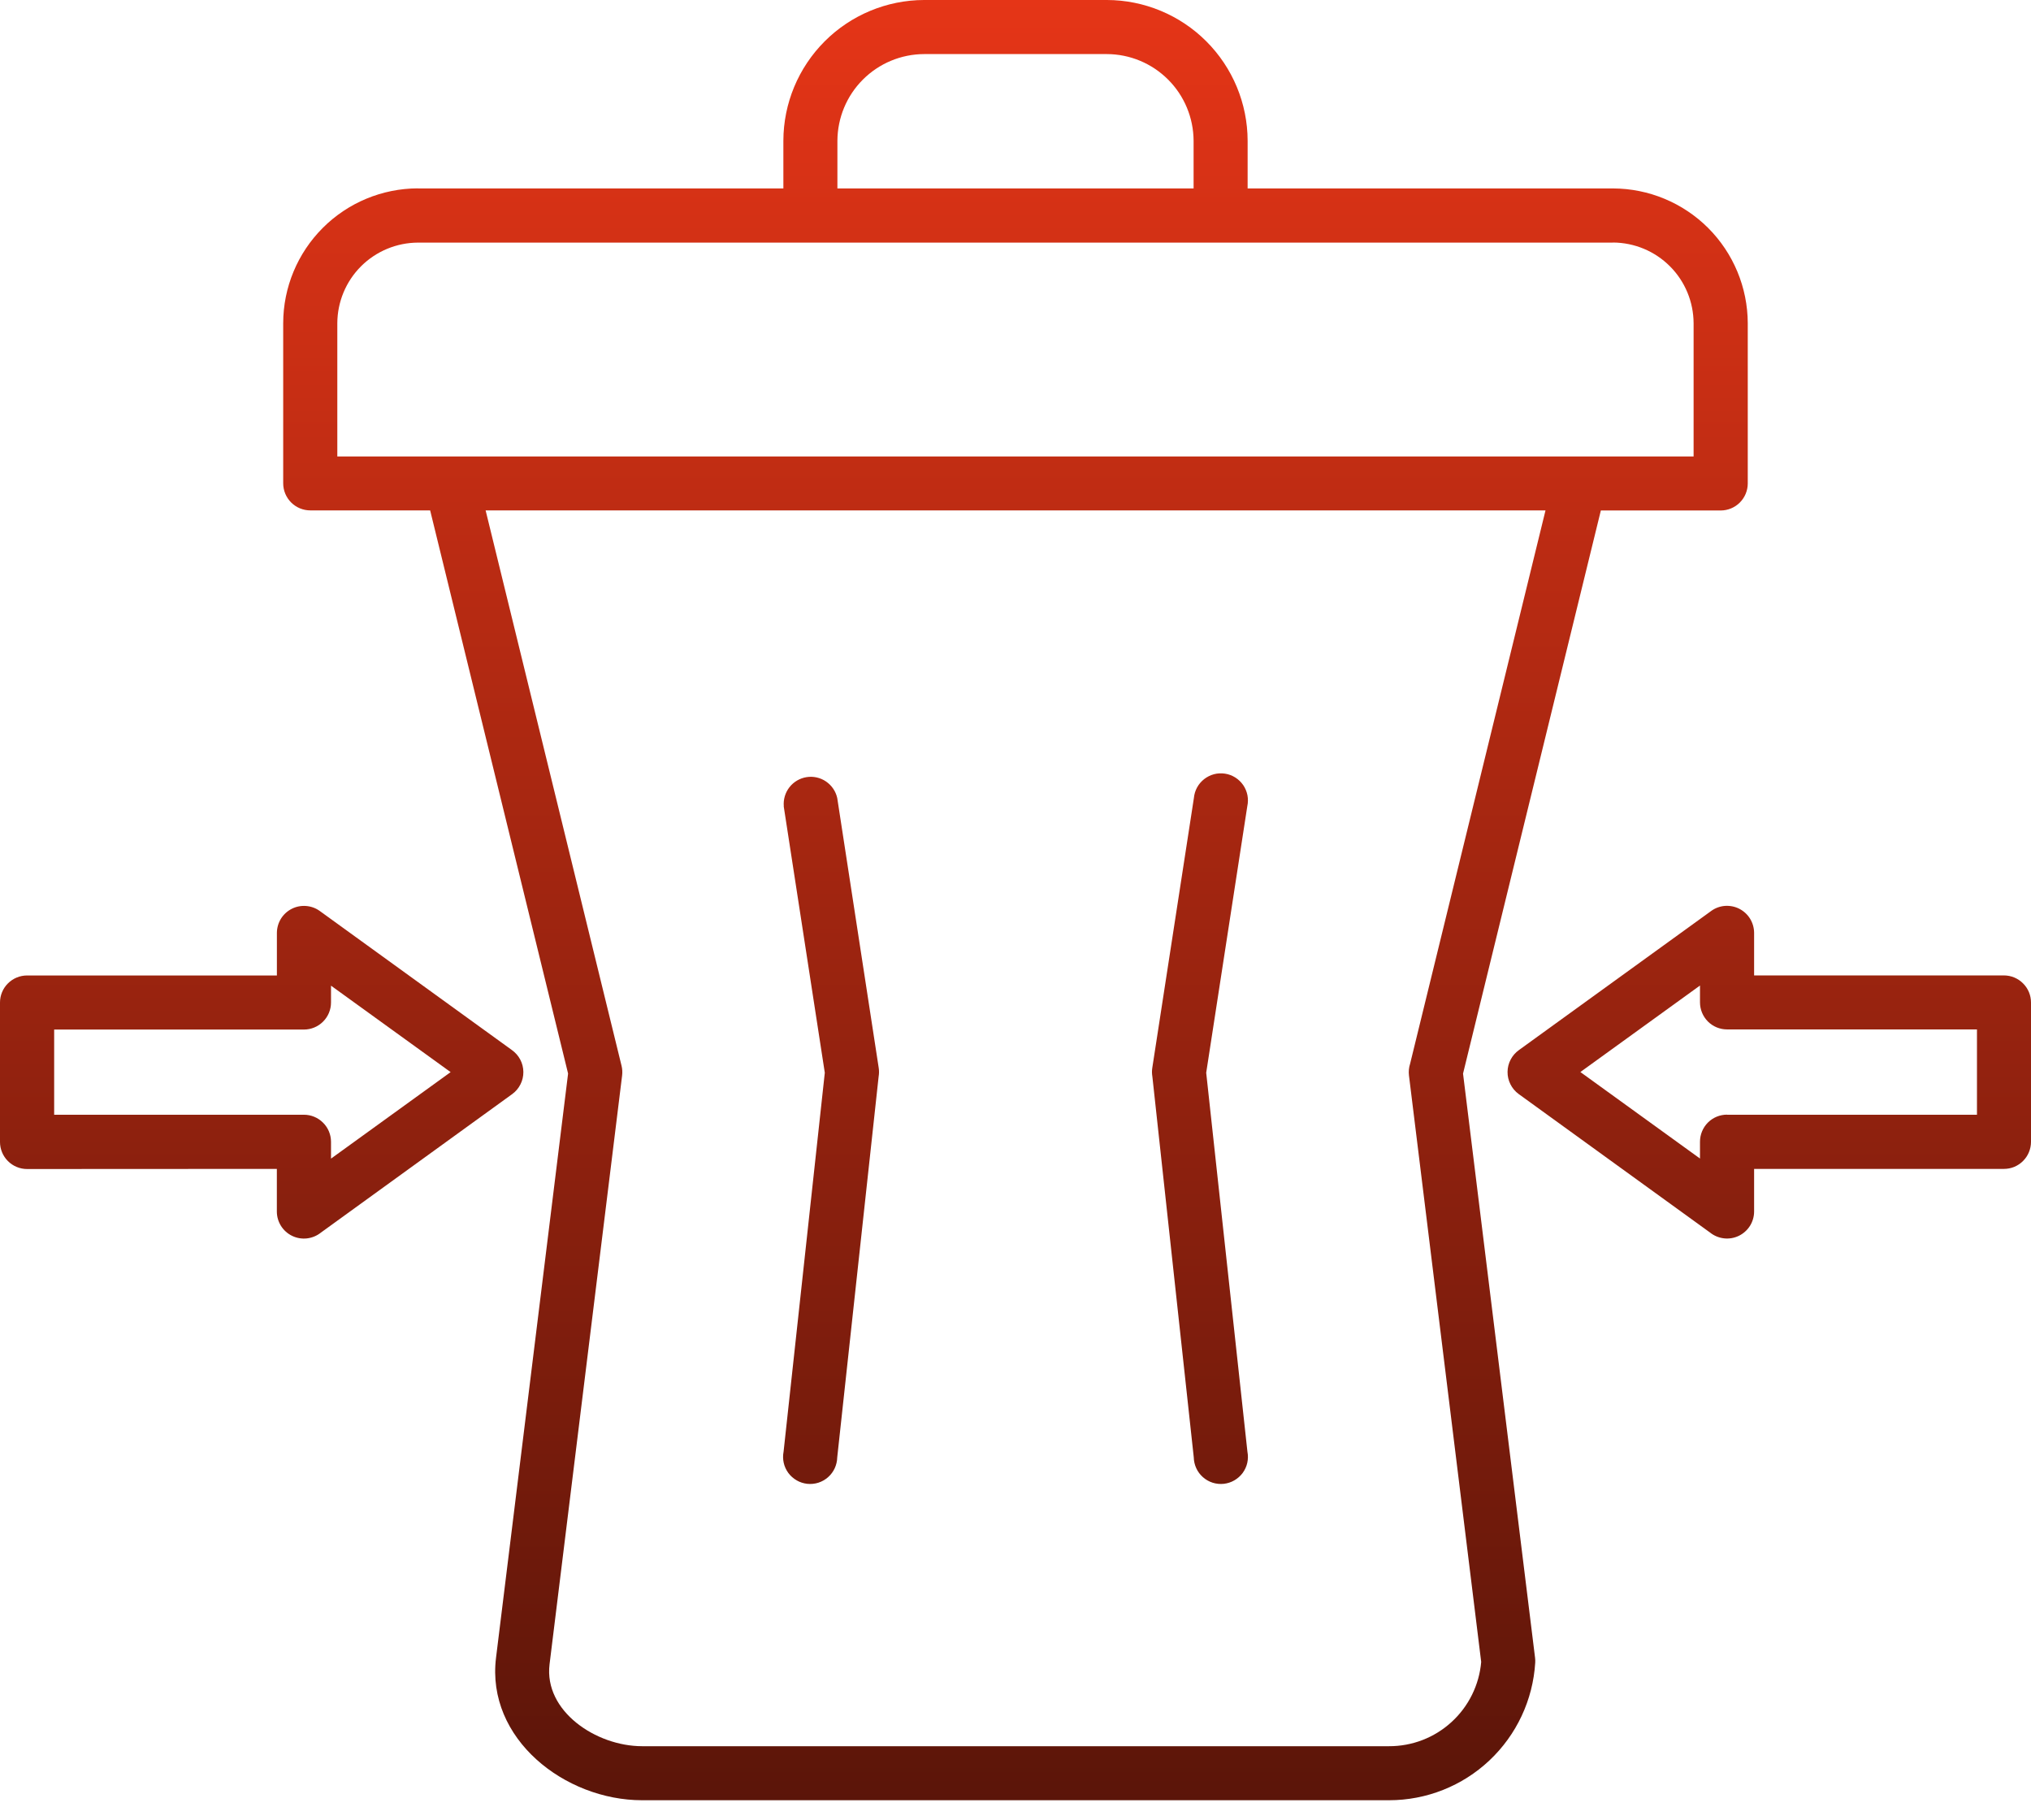 <svg width="48" height="43" viewBox="0 0 48 43" fill="none" xmlns="http://www.w3.org/2000/svg">
<path fill-rule="evenodd" clip-rule="evenodd" d="M9.878 4.453H18.514V3.326C18.516 2.444 18.867 1.6 19.491 0.976C20.114 0.353 20.959 0.002 21.84 0H26.16C27.041 0.002 27.886 0.353 28.509 0.976C29.133 1.6 29.484 2.444 29.486 3.326V4.453H38.122C38.966 4.455 39.774 4.792 40.371 5.388C40.967 5.985 41.303 6.793 41.306 7.637V11.424C41.306 11.593 41.238 11.756 41.118 11.876C40.998 11.996 40.835 12.063 40.666 12.063H37.834L34.577 25.37L36.279 39.173C36.284 39.211 36.285 39.25 36.283 39.288C36.23 40.168 35.843 40.995 35.201 41.6C34.559 42.205 33.71 42.541 32.828 42.541H15.175C13.351 42.541 11.486 41.09 11.723 39.173L13.426 25.369L10.166 12.061H7.333C7.164 12.061 7.001 11.994 6.881 11.874C6.761 11.754 6.693 11.591 6.693 11.421V7.635C6.695 6.791 7.031 5.983 7.628 5.386C8.224 4.789 9.033 4.453 9.876 4.451L9.878 4.453ZM47.36 27.622C47.444 27.622 47.527 27.606 47.605 27.574C47.683 27.541 47.753 27.494 47.812 27.435C47.872 27.375 47.919 27.305 47.951 27.227C47.983 27.15 48 27.066 48 26.982V23.69C48 23.52 47.933 23.358 47.812 23.238C47.693 23.118 47.53 23.05 47.36 23.05H41.456V22.042C41.455 21.925 41.422 21.81 41.361 21.71C41.299 21.61 41.211 21.529 41.106 21.475C41.002 21.422 40.885 21.399 40.767 21.407C40.65 21.416 40.538 21.457 40.443 21.526L35.902 24.811C35.819 24.87 35.75 24.947 35.703 25.037C35.655 25.127 35.63 25.227 35.629 25.329C35.628 25.431 35.651 25.531 35.697 25.622C35.742 25.713 35.809 25.792 35.891 25.852L40.416 29.127C40.51 29.202 40.623 29.249 40.743 29.263C40.862 29.277 40.983 29.257 41.092 29.205C41.201 29.153 41.292 29.071 41.357 28.97C41.421 28.868 41.456 28.75 41.456 28.63V27.622H47.36ZM40.816 26.342H46.723V24.326H40.817C40.647 24.326 40.484 24.259 40.364 24.139C40.245 24.019 40.177 23.856 40.177 23.686V23.289L37.35 25.333L40.177 27.377V26.98C40.177 26.81 40.245 26.647 40.364 26.527C40.484 26.407 40.647 26.34 40.817 26.34L40.816 26.342ZM1.276 26.342H7.183C7.353 26.342 7.515 26.41 7.635 26.53C7.756 26.65 7.823 26.813 7.823 26.982V27.379L10.65 25.335L7.823 23.292V23.689C7.823 23.859 7.756 24.022 7.635 24.142C7.515 24.262 7.353 24.329 7.183 24.329H1.28V26.345L1.276 26.342ZM6.543 27.622V28.631C6.543 28.751 6.578 28.869 6.642 28.971C6.707 29.073 6.798 29.154 6.907 29.206C7.016 29.258 7.137 29.278 7.256 29.264C7.376 29.25 7.489 29.203 7.583 29.128L12.107 25.853C12.189 25.793 12.255 25.715 12.301 25.623C12.347 25.532 12.37 25.432 12.369 25.33C12.368 25.228 12.343 25.128 12.295 25.038C12.248 24.948 12.179 24.871 12.096 24.812L7.557 21.527C7.462 21.458 7.35 21.418 7.232 21.409C7.115 21.4 6.998 21.423 6.893 21.477C6.789 21.53 6.701 21.611 6.639 21.711C6.578 21.811 6.545 21.926 6.544 22.043V23.051H0.64C0.47 23.051 0.307 23.119 0.187 23.239C0.067 23.359 0 23.521 0 23.691V26.985C0 27.154 0.067 27.317 0.187 27.437C0.307 27.557 0.47 27.625 0.64 27.625L6.543 27.622ZM18.522 19.053L19.493 25.35L18.519 34.303C18.502 34.39 18.503 34.48 18.522 34.567C18.541 34.654 18.579 34.735 18.631 34.807C18.684 34.878 18.751 34.938 18.828 34.982C18.905 35.027 18.991 35.054 19.079 35.064C19.168 35.073 19.257 35.064 19.342 35.037C19.426 35.01 19.505 34.965 19.571 34.906C19.638 34.847 19.691 34.775 19.728 34.695C19.765 34.614 19.785 34.526 19.787 34.437L20.765 25.443C20.777 25.373 20.778 25.302 20.767 25.233L19.787 18.858C19.752 18.699 19.657 18.56 19.523 18.468C19.389 18.376 19.225 18.339 19.064 18.364C18.904 18.389 18.758 18.474 18.658 18.602C18.558 18.73 18.51 18.891 18.524 19.053H18.522ZM36.523 12.061H11.477L14.69 25.187C14.708 25.261 14.712 25.338 14.703 25.414L12.988 39.328C12.852 40.436 14.088 41.264 15.175 41.264H32.828C33.375 41.266 33.902 41.062 34.305 40.693C34.709 40.324 34.959 39.817 35.006 39.273L33.299 25.414C33.288 25.321 33.297 25.226 33.326 25.137L36.526 12.061H36.523ZM28.216 18.858L27.233 25.233C27.222 25.302 27.223 25.373 27.235 25.443L28.213 34.437C28.215 34.526 28.235 34.614 28.272 34.695C28.309 34.775 28.362 34.847 28.429 34.906C28.495 34.965 28.574 35.01 28.658 35.037C28.743 35.064 28.832 35.073 28.921 35.064C29.009 35.054 29.095 35.027 29.172 34.982C29.249 34.938 29.316 34.878 29.369 34.807C29.421 34.735 29.459 34.654 29.478 34.567C29.497 34.48 29.498 34.39 29.481 34.303L28.507 25.35L29.478 19.053C29.497 18.967 29.498 18.879 29.482 18.793C29.465 18.707 29.431 18.625 29.382 18.553C29.332 18.481 29.269 18.42 29.195 18.373C29.12 18.326 29.038 18.295 28.951 18.282C28.864 18.269 28.776 18.273 28.692 18.295C28.607 18.318 28.528 18.357 28.459 18.411C28.39 18.465 28.333 18.532 28.291 18.609C28.249 18.686 28.224 18.771 28.216 18.858ZM19.789 4.453H28.209V3.326C28.206 2.783 27.99 2.263 27.606 1.88C27.222 1.496 26.703 1.28 26.16 1.278H21.84C21.297 1.28 20.778 1.496 20.394 1.88C20.01 2.263 19.794 2.783 19.791 3.326V4.453H19.789ZM38.12 5.733H9.878C9.373 5.735 8.889 5.937 8.532 6.293C8.175 6.65 7.974 7.134 7.972 7.639V10.786H40.026V7.639C40.024 7.134 39.824 6.65 39.467 6.293C39.11 5.935 38.627 5.734 38.122 5.731L38.12 5.733Z" fill="url(#paint0_linear_9259_666)"/>
<defs>
<linearGradient id="paint0_linear_9259_666" x1="24" y1="0" x2="24" y2="42.541" gradientUnits="userSpaceOnUse">
<stop stop-color="#E53517"/>
<stop offset="1" stop-color="#5B1509"/>
</linearGradient>
</defs>
</svg>
